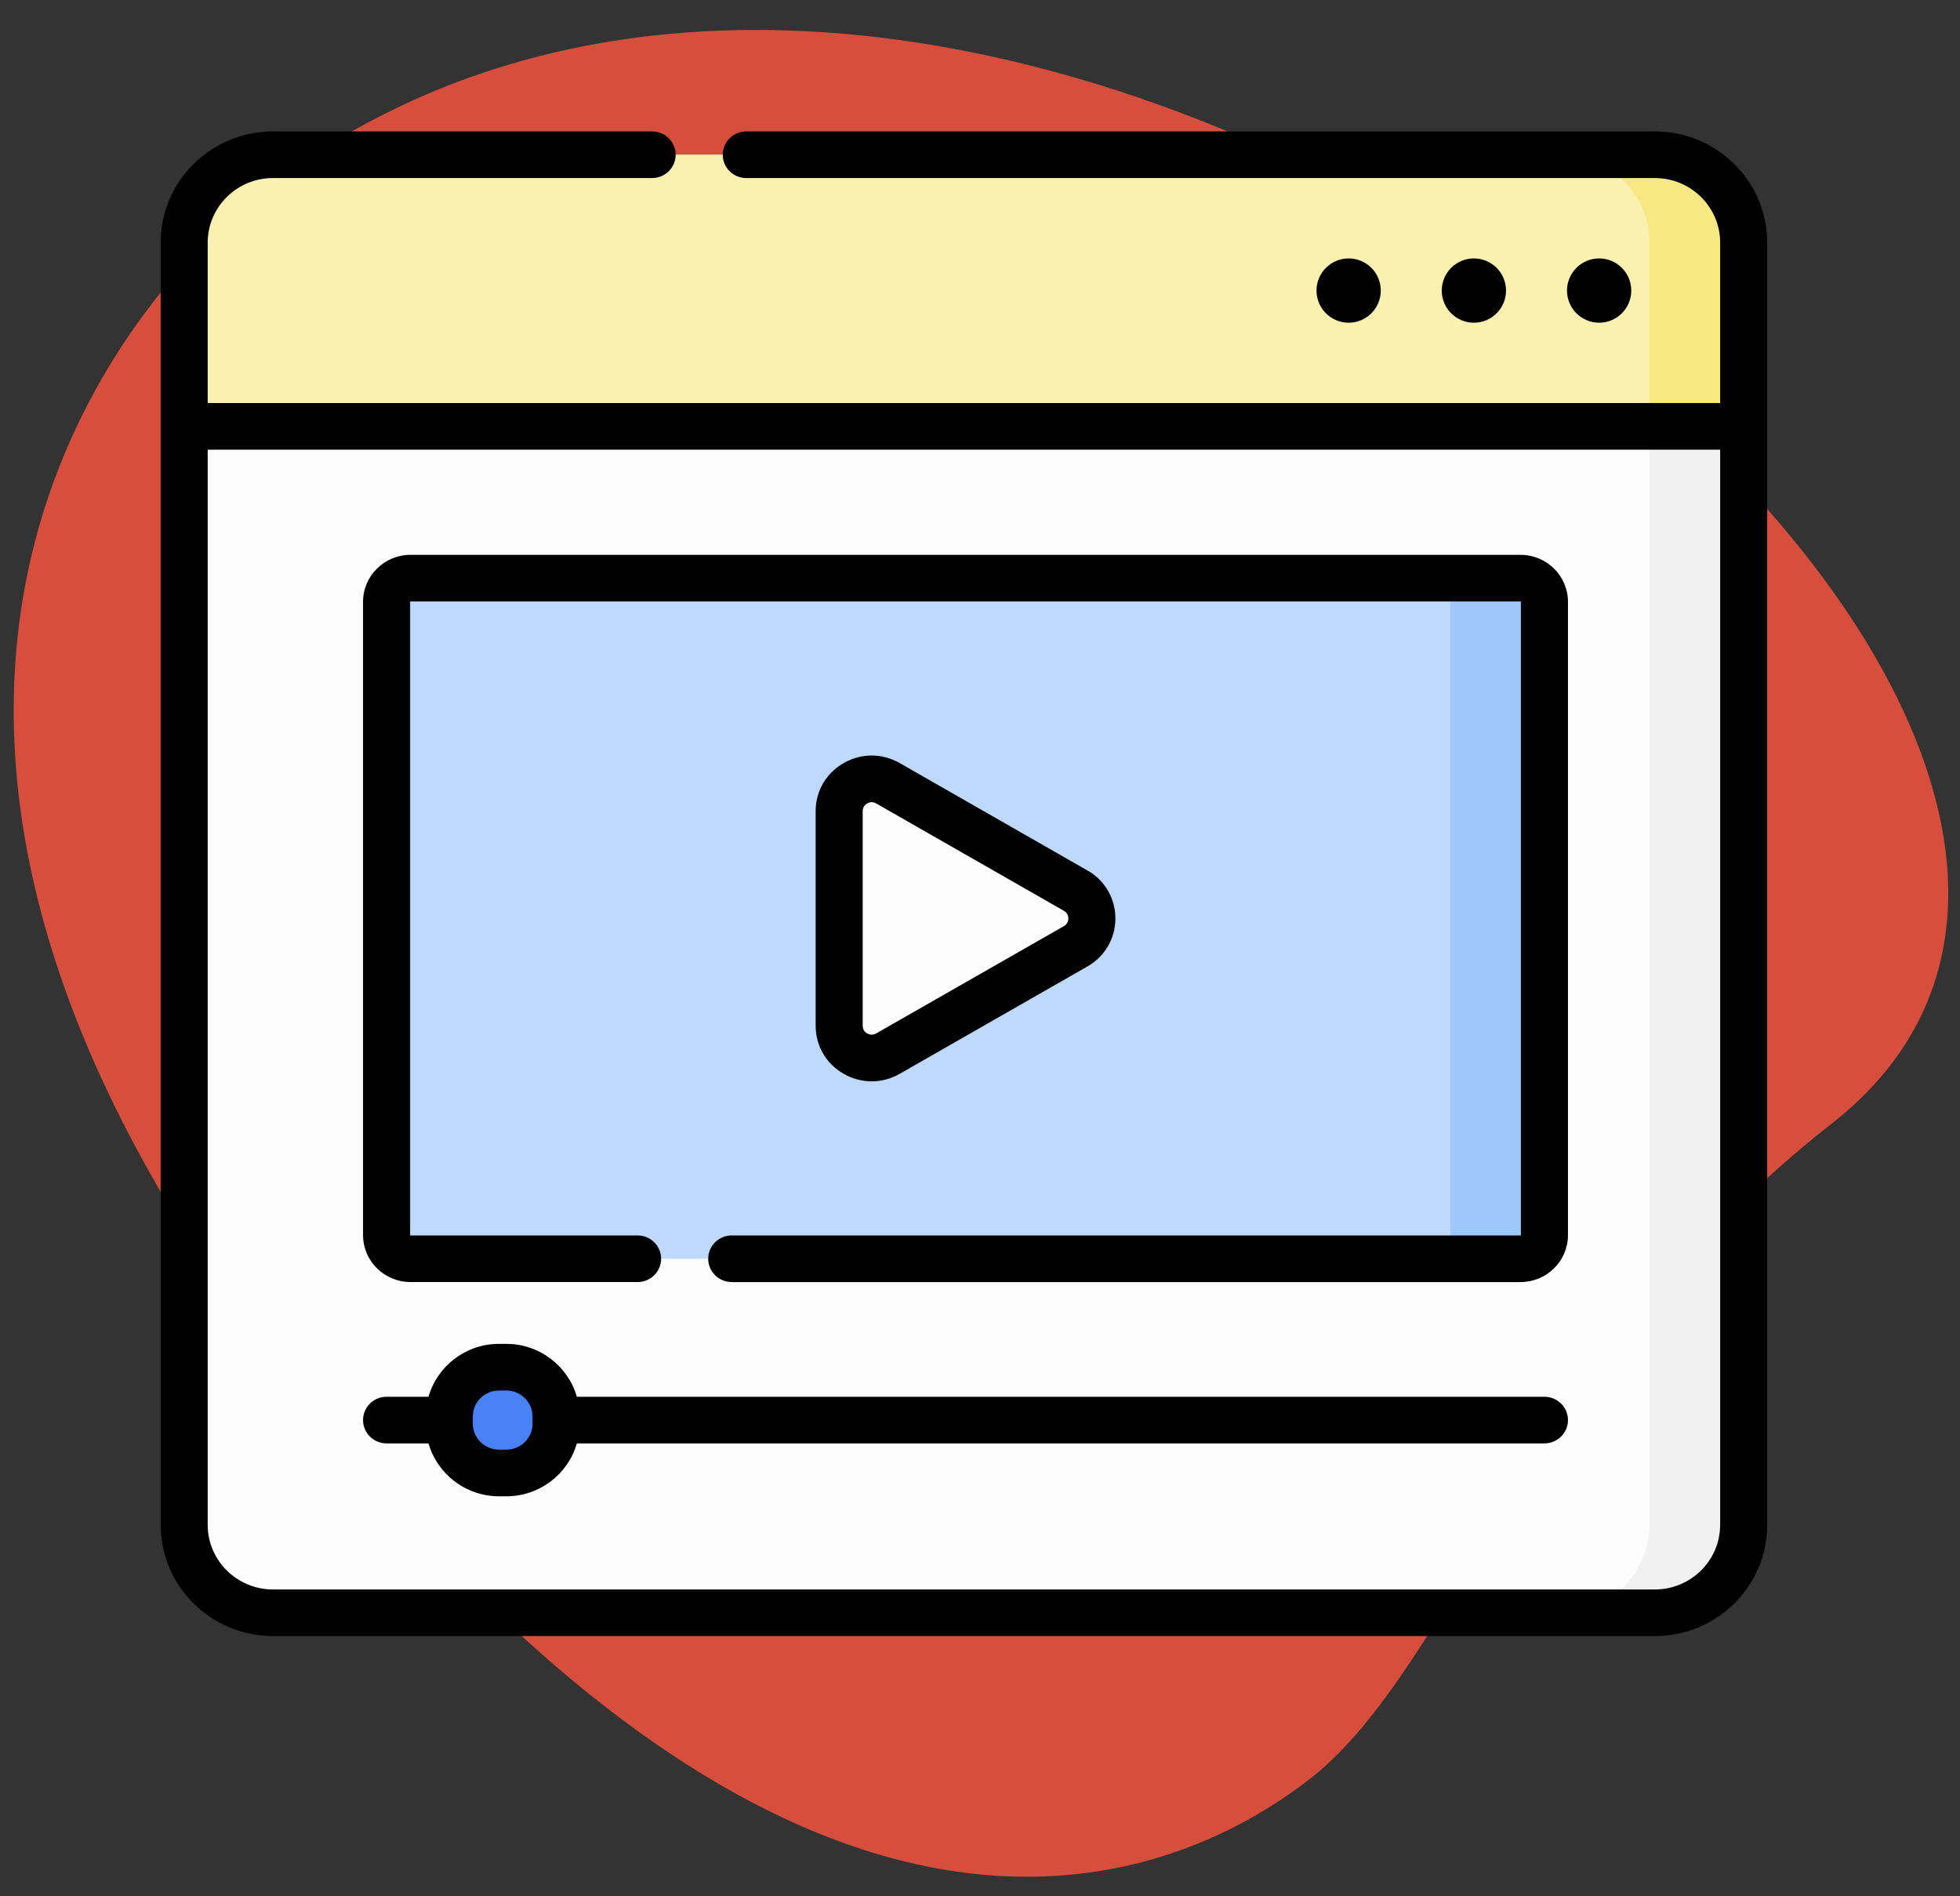 <svg xmlns="http://www.w3.org/2000/svg" width="61" height="59" viewBox="0 0 61 59">
    <rect x="0" y="0" width="61" height="59" fill="#333333" stroke="none"/>
    <g fill="none">
        <path fill="#D84E3D" d="M66.996 48.973c-9.194 7.183-11.772 16.899-16.202 20.36-4.43 3.462-15.733 8.174-31.723-12.292-15.99-20.466-5.819-33.25-.946-37.056C40.944 2.155 83.28 36.25 66.996 48.973z" transform="translate(-10 -14)"/>
        <path fill="#FDFCFC" d="M15.732 61.45v-39.9c0-1.51 1.237-2.734 2.762-2.734h43.012c1.525 0 2.762 1.224 2.762 2.734v39.9c0 1.51-1.237 2.734-2.762 2.734H18.494c-1.525 0-2.762-1.224-2.762-2.734z" transform="translate(-10 -14)"/>
        <path fill="#F1F1F1" d="M61.506 18.816h-2.93c1.526 0 2.762 1.224 2.762 2.734v39.9c0 1.51-1.236 2.734-2.761 2.734h2.93c1.524 0 2.76-1.224 2.76-2.734v-39.9c0-1.51-1.236-2.734-2.76-2.734z" transform="translate(-10 -14)"/>
        <path fill="#FAF0B0" d="M64.268 27.268V21.55c0-1.51-1.237-2.734-2.762-2.734H18.494c-1.525 0-2.762 1.224-2.762 2.734v5.718h48.536z" transform="translate(-10 -14)"/>
        <path fill="#F8E883" d="M61.506 18.816h-2.93c1.526 0 2.762 1.224 2.762 2.734v5.718h2.93V21.55c0-1.51-1.237-2.734-2.762-2.734z" transform="translate(-10 -14)"/>
        <path fill="#BED9FD" d="M57.324 53.17h-34.55c-.41 0-.743-.33-.743-.736V32.726c0-.406.333-.736.743-.736h34.55c.41 0 .742.33.742.736v19.708c0 .406-.332.735-.742.735z" transform="translate(-10 -14)"/>
        <path fill="#9EC8FC" d="M57.324 31.99h-2.93c.41 0 .743.33.743.736v19.708c0 .406-.333.735-.743.735h2.93c.41 0 .742-.329.742-.735V32.726c0-.406-.332-.736-.742-.736z" transform="translate(-10 -14)"/>
        <path fill="#FDFCFC" d="M43.475 41.712l-5.84-3.339c-.675-.385-1.518.097-1.518.868v6.678c0 .771.843 1.253 1.518.868l5.84-3.34c.674-.385.674-1.35 0-1.735l-5.84-3.339c-.675-.385-1.518.097-1.518.868v6.678c0 .771.843 1.253 1.518.868l5.84-3.34c.674-.385.674-1.35 0-1.735z" transform="translate(-10 -14)"/>
        <path fill="#4981F8" d="M25.757 59.835h-.225c-.852 0-1.55-.69-1.55-1.534v-.223c0-.844.698-1.534 1.55-1.534h.225c.852 0 1.55.69 1.55 1.534v.223c0 .844-.698 1.534-1.55 1.534z" transform="translate(-10 -14)"/>
        <g fill="#000" transform="translate(-10 -14) translate(15 18)">
            <circle cx="36.973" cy="5.042" r="1"/>
            <circle cx="40.871" cy="5.042" r="1"/>
            <circle cx="44.769" cy="5.042" r="1"/>
            <path d="M22.129 29.649c.3 0 .599-.078.872-.234l5.84-3.34c.546-.311.872-.87.872-1.495 0-.076-.005-.15-.014-.224-.063-.493-.333-.928-.754-1.208h-.001l-.003-.002-.001-.001c-.033-.021-.066-.042-.1-.06l-5.839-3.34c-.546-.312-1.198-.312-1.744 0s-.872.872-.872 1.496v6.678c0 .624.326 1.184.872 1.496.273.156.572.234.872.234zm-.28-8.408c0-.139.088-.21.14-.24.052-.03.158-.07.28 0l5.84 3.34c.121.069.14.18.14.239 0 .06-.019.17-.14.24l-5.84 3.338c-.122.07-.228.03-.28 0-.052-.03-.14-.1-.14-.24v-6.677z"/>
            <path d="M42.324 13.265H7.774c-.813 0-1.475.656-1.475 1.461v19.708c0 .805.662 1.46 1.475 1.46h7.07c.404 0 .732-.324.732-.725 0-.4-.328-.725-.732-.725h-7.07c-.006 0-.01-.005-.01-.01V14.726c0-.006.004-.01.01-.01h34.55c.005 0 .01.004.01.01v19.708c0 .005-.005.01-.01.01h-24.55c-.405 0-.733.325-.733.725 0 .4.328.726.732.726h24.55c.814 0 1.476-.656 1.476-1.461V14.726c0-.805-.662-1.46-1.475-1.46zM43.066 39.464H12.953c-.271-.948-1.152-1.646-2.196-1.646h-.225c-1.044 0-1.925.698-2.196 1.646H7.031c-.404 0-.732.325-.732.726 0 .4.328.725.732.725h1.305c.271.948 1.152 1.646 2.196 1.646h.225c1.044 0 1.925-.698 2.196-1.646h30.113c.405 0 .733-.325.733-.725 0-.401-.328-.726-.733-.726zm-31.492.837c0 .446-.366.809-.817.809h-.225c-.45 0-.817-.363-.817-.809v-.223c0-.446.366-.809.817-.809h.225c.45 0 .817.363.817.809v.223z"/>
            <path d="M46.506.09h-28.28c-.405 0-.732.325-.732.726 0 .4.327.725.732.725h28.28c1.119 0 2.03.901 2.03 2.01v4.991H1.464V3.55c0-1.108.91-2.01 2.029-2.01h11.802c.405 0 .733-.324.733-.724 0-.4-.328-.726-.733-.726H3.494C1.567.09 0 1.642 0 3.55v39.9c0 1.908 1.567 3.46 3.494 3.46h43.012c1.927 0 3.494-1.552 3.494-3.46V3.55C50 1.642 48.433.09 46.506.09zm0 45.37H3.494c-1.119 0-2.03-.902-2.03-2.01V9.993h47.071V43.45c0 1.108-.91 2.01-2.029 2.01z"/>
        </g>
    </g>
</svg>
